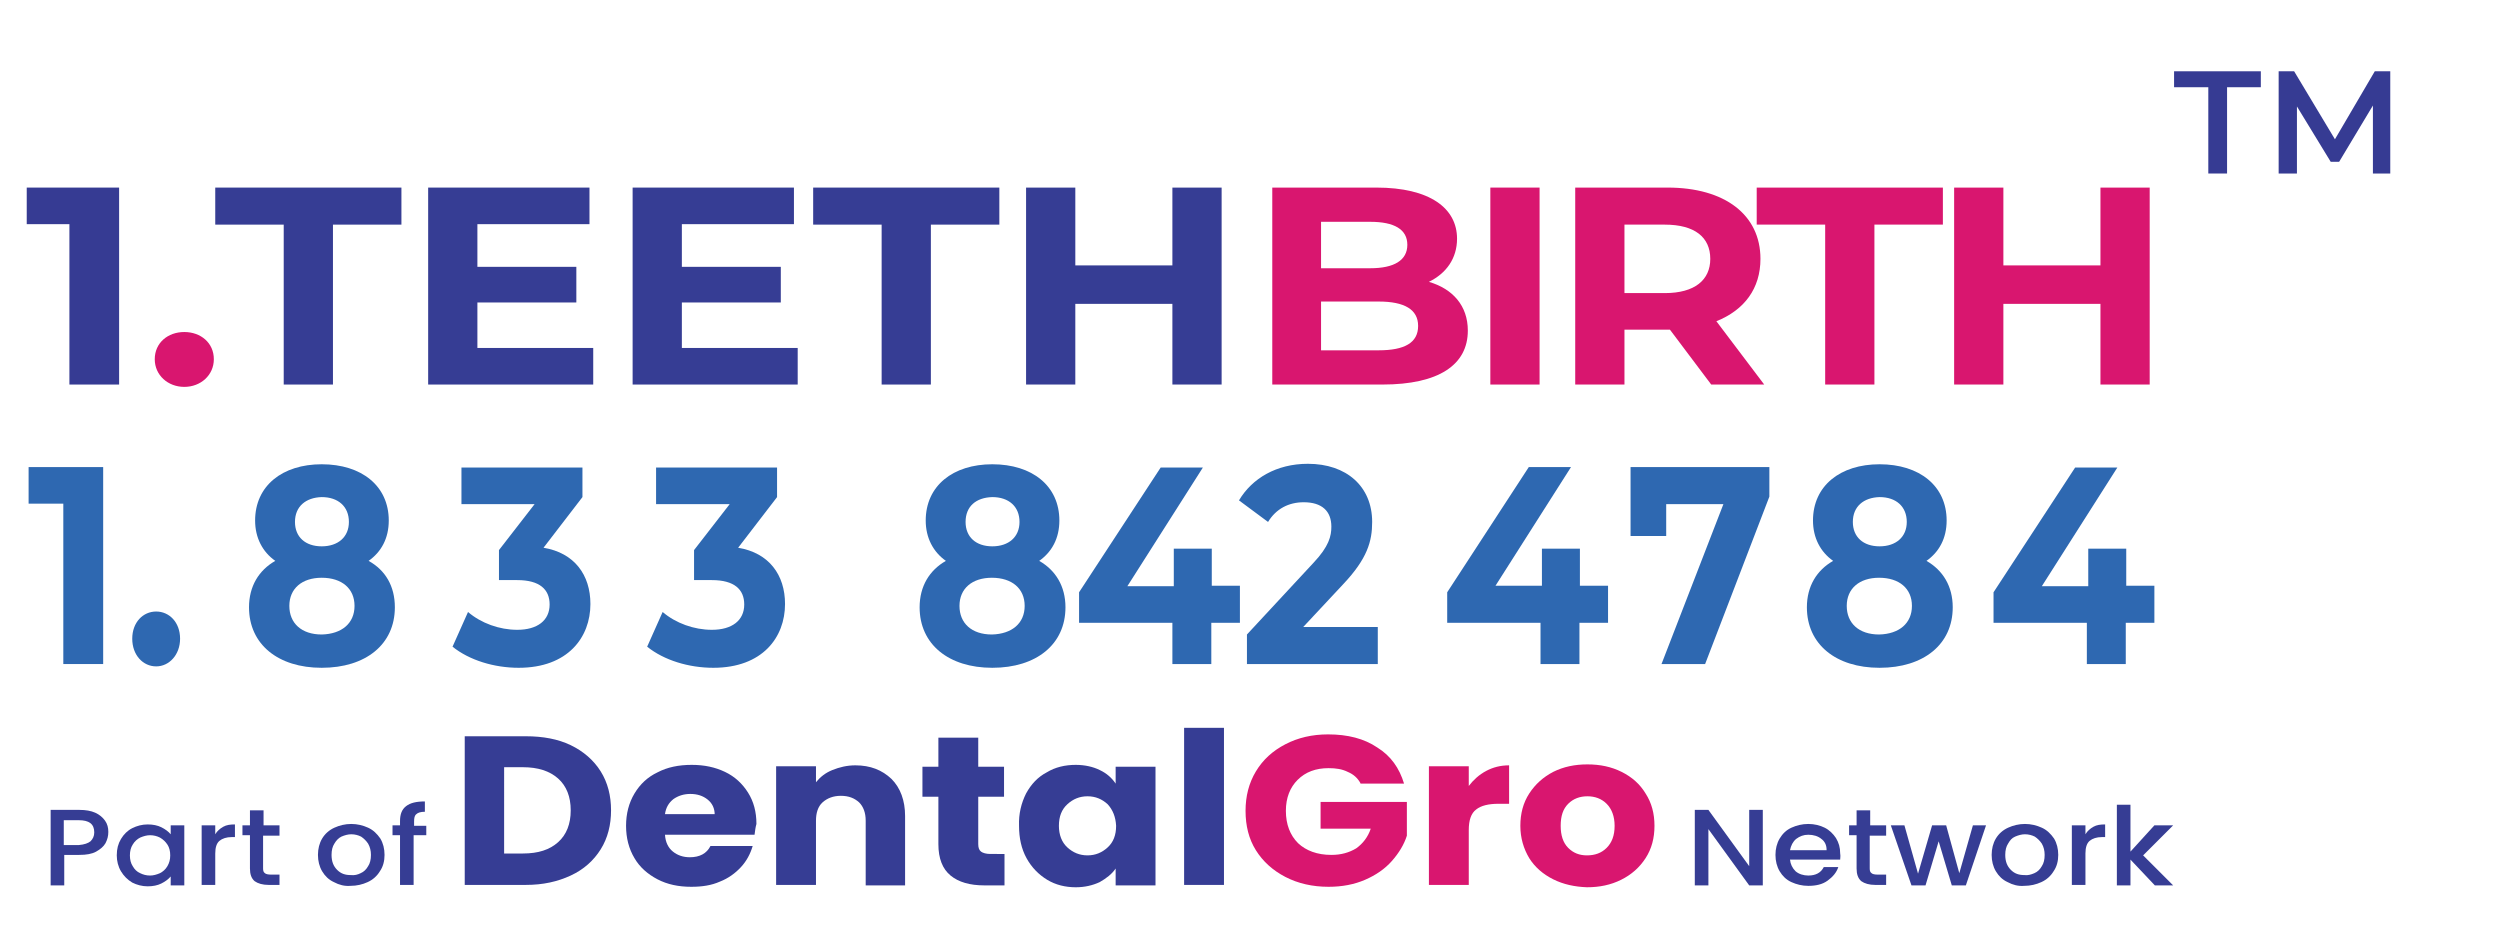 <?xml version="1.0" encoding="utf-8"?>
<!-- Generator: Adobe Illustrator 28.0.0, SVG Export Plug-In . SVG Version: 6.00 Build 0)  -->
<svg version="1.1" id="Layer_1" xmlns="http://www.w3.org/2000/svg" xmlns:xlink="http://www.w3.org/1999/xlink" x="0px" y="0px"
	 viewBox="0 0 533.1 202.7" style="enable-background:new 0 0 533.1 202.7;" xml:space="preserve">
<g>
	<g>
		<g>
			<path style="fill:#363D94;" d="M121.7,158.9c2.7,1.3,4.9,3.2,6.4,5.6c1.5,2.4,2.2,5.2,2.2,8.3c0,3.1-0.7,5.9-2.2,8.3
				c-1.5,2.4-3.6,4.3-6.4,5.6c-2.8,1.3-5.9,2-9.6,2h-13V157h13C115.8,157,119,157.6,121.7,158.9z M119,179.6
				c1.8-1.6,2.7-3.9,2.7-6.8c0-2.9-0.9-5.2-2.7-6.8c-1.8-1.6-4.3-2.4-7.5-2.4h-4V182h4C114.8,182,117.2,181.2,119,179.6z"/>
			<path style="fill:#363D94;" d="M160.9,178h-19.1c0.1,1.6,0.7,2.8,1.7,3.6c1,0.8,2.2,1.2,3.6,1.2c2.1,0,3.6-0.8,4.4-2.4h9
				c-0.5,1.7-1.3,3.2-2.5,4.5c-1.2,1.3-2.7,2.4-4.5,3.1c-1.8,0.8-3.8,1.1-6.1,1.1c-2.7,0-5.1-0.5-7.2-1.6c-2.1-1.1-3.8-2.6-4.9-4.5
				c-1.2-2-1.8-4.3-1.8-6.9c0-2.6,0.6-4.9,1.8-6.9c1.2-2,2.8-3.5,4.9-4.5c2.1-1.1,4.5-1.6,7.3-1.6c2.7,0,5,0.5,7.1,1.5
				c2.1,1,3.7,2.5,4.9,4.4c1.2,1.9,1.8,4.1,1.8,6.7C161.1,176.4,161,177.2,160.9,178z M152.4,173.7c0-1.3-0.5-2.4-1.5-3.2
				c-1-0.8-2.2-1.2-3.7-1.2c-1.4,0-2.6,0.4-3.6,1.1c-1,0.8-1.6,1.8-1.8,3.2H152.4z"/>
			<path style="fill:#363D94;" d="M190.1,166.1c1.9,1.9,2.9,4.6,2.9,7.9v14.8h-8.4V175c0-1.7-0.5-3-1.4-3.9c-1-0.9-2.2-1.4-3.9-1.4
				c-1.6,0-2.9,0.5-3.9,1.4c-1,0.9-1.4,2.3-1.4,3.9v13.7h-8.5v-25.3h8.5v3.4c0.9-1.1,2-2,3.5-2.6c1.5-0.6,3.1-1,4.9-1
				C185.6,163.2,188.1,164.2,190.1,166.1z"/>
			<path style="fill:#363D94;" d="M214.2,182.2v6.6h-4.3c-3.1,0-5.5-0.7-7.2-2.1c-1.7-1.4-2.6-3.6-2.6-6.7v-10.1h-3.4v-6.4h3.4v-6.2
				h8.5v6.2h5.5v6.4h-5.5v10.1c0,0.8,0.2,1.3,0.6,1.6c0.4,0.3,1.1,0.5,2,0.5H214.2z"/>
			<path style="fill:#363D94;" d="M218.8,169.2c1.1-2,2.5-3.5,4.4-4.5c1.8-1.1,3.9-1.6,6.2-1.6c1.9,0,3.7,0.4,5.1,1.1
				c1.5,0.7,2.6,1.7,3.4,2.9v-3.6h8.5v25.3h-8.5v-3.6c-0.8,1.2-2,2.1-3.4,2.9c-1.5,0.7-3.2,1.1-5.1,1.1c-2.2,0-4.3-0.5-6.1-1.6
				c-1.8-1.1-3.3-2.6-4.4-4.6c-1.1-2-1.6-4.3-1.6-6.9C217.2,173.5,217.8,171.2,218.8,169.2z M236.2,171.5c-1.2-1.1-2.6-1.7-4.3-1.7
				c-1.7,0-3.1,0.6-4.3,1.7c-1.2,1.1-1.8,2.6-1.8,4.6c0,1.9,0.6,3.5,1.8,4.6c1.2,1.1,2.6,1.7,4.3,1.7c1.7,0,3.1-0.6,4.3-1.7
				c1.2-1.1,1.8-2.6,1.8-4.6C237.9,174.2,237.3,172.7,236.2,171.5z"/>
			<path style="fill:#363D94;" d="M261,155.2v33.5h-8.5v-33.5H261z"/>
			<path style="fill:#D9166F;" d="M290.1,167c-0.6-1.1-1.5-1.9-2.7-2.4c-1.2-0.6-2.5-0.8-4.1-0.8c-2.7,0-4.9,0.8-6.6,2.5
				c-1.6,1.6-2.5,3.8-2.5,6.6c0,2.9,0.9,5.2,2.6,6.9c1.7,1.6,4.1,2.5,7.1,2.5c2.1,0,3.8-0.5,5.3-1.4c1.4-1,2.5-2.4,3.1-4.2h-10.7
				v-5.7h18.4v7.2c-0.6,1.9-1.7,3.7-3.2,5.4c-1.5,1.7-3.4,3-5.7,4c-2.3,1-4.9,1.5-7.8,1.5c-3.4,0-6.5-0.7-9.2-2.1
				c-2.7-1.4-4.8-3.3-6.3-5.7c-1.5-2.4-2.2-5.2-2.2-8.4c0-3.1,0.7-5.9,2.2-8.4c1.5-2.5,3.6-4.4,6.3-5.8c2.7-1.4,5.7-2.1,9.1-2.1
				c4.2,0,7.7,0.9,10.5,2.8c2.9,1.8,4.7,4.4,5.7,7.7H290.1z"/>
			<path style="fill:#D9166F;" d="M316.9,164.4c1.5-0.8,3.1-1.2,4.9-1.2v8.2h-2.3c-2.1,0-3.7,0.4-4.7,1.2c-1.1,0.8-1.6,2.3-1.6,4.4
				v11.7h-8.5v-25.3h8.5v4.2C314.2,166.3,315.4,165.2,316.9,164.4z"/>
			<path style="fill:#D9166F;" d="M331.2,187.5c-2.2-1.1-3.9-2.6-5.1-4.5c-1.2-2-1.9-4.3-1.9-6.9c0-2.6,0.6-4.9,1.9-6.9
				c1.3-2,3-3.5,5.1-4.6c2.2-1.1,4.6-1.6,7.3-1.6c2.7,0,5.1,0.5,7.3,1.6c2.2,1.1,3.9,2.6,5.1,4.6c1.3,2,1.9,4.3,1.9,6.9
				c0,2.6-0.6,4.9-1.9,6.9c-1.3,2-3,3.5-5.2,4.6c-2.2,1.1-4.6,1.6-7.3,1.6C335.8,189.1,333.4,188.6,331.2,187.5z M342.6,180.8
				c1.1-1.1,1.7-2.6,1.7-4.7c0-2-0.6-3.6-1.7-4.7c-1.1-1.1-2.5-1.6-4.1-1.6c-1.6,0-3,0.5-4.1,1.6c-1.1,1.1-1.6,2.6-1.6,4.7
				c0,2,0.5,3.6,1.6,4.7c1.1,1.1,2.4,1.6,4,1.6C340.1,182.4,341.5,181.9,342.6,180.8z"/>
		</g>
	</g>
	<g>
		<path style="fill:#363D94;" d="M375.9,188.8H373l-8.7-12v12h-2.9v-16.1h2.9l8.7,12v-12h2.9V188.8z"/>
		<path style="fill:#363D94;" d="M392.4,183.3h-10.7c0.1,1,0.5,1.8,1.2,2.5c0.7,0.6,1.7,0.9,2.7,0.9c1.6,0,2.7-0.6,3.3-1.8h3.1
			c-0.4,1.2-1.2,2.1-2.3,2.9c-1.1,0.8-2.5,1.1-4.1,1.1c-1.3,0-2.5-0.3-3.6-0.8c-1.1-0.5-1.9-1.3-2.5-2.3c-0.6-1-0.9-2.2-0.9-3.5
			c0-1.3,0.3-2.5,0.9-3.5c0.6-1,1.4-1.8,2.5-2.3c1.1-0.5,2.3-0.8,3.6-0.8c1.3,0,2.5,0.3,3.5,0.8c1,0.5,1.8,1.3,2.4,2.2
			c0.6,1,0.9,2,0.9,3.3C392.5,182.5,392.4,183,392.4,183.3z M389.5,181.2c0-1-0.4-1.8-1.1-2.3c-0.7-0.6-1.7-0.9-2.8-0.9
			c-1,0-1.8,0.3-2.6,0.9c-0.7,0.6-1.1,1.4-1.3,2.4H389.5z"/>
		<path style="fill:#363D94;" d="M398.7,178.1v7.1c0,0.5,0.1,0.8,0.4,1c0.2,0.2,0.7,0.3,1.3,0.3h1.8v2.2h-2.3c-1.3,0-2.3-0.3-3-0.8
			c-0.7-0.6-1-1.5-1-2.7v-7.1h-1.6V176h1.6v-3.2h2.9v3.2h3.4v2.2H398.7z"/>
		<path style="fill:#363D94;" d="M423.5,176l-4.3,12.8h-3l-2.8-9.4l-2.8,9.4h-3l-4.4-12.8h2.9l2.9,10.3l3-10.3h3l2.8,10.2l2.9-10.2
			H423.5z"/>
		<path style="fill:#363D94;" d="M428.1,188.1c-1.1-0.5-1.9-1.3-2.5-2.3c-0.6-1-0.9-2.2-0.9-3.5c0-1.3,0.3-2.5,0.9-3.5
			c0.6-1,1.5-1.8,2.6-2.3c1.1-0.5,2.3-0.8,3.6-0.8c1.3,0,2.5,0.3,3.6,0.8s1.9,1.3,2.6,2.3c0.6,1,0.9,2.2,0.9,3.5
			c0,1.3-0.3,2.5-1,3.5c-0.6,1-1.5,1.8-2.6,2.3c-1.1,0.5-2.3,0.8-3.7,0.8C430.4,189,429.2,188.7,428.1,188.1z M433.8,186.2
			c0.7-0.3,1.2-0.8,1.6-1.5c0.4-0.6,0.6-1.4,0.6-2.4c0-0.9-0.2-1.7-0.6-2.4c-0.4-0.6-0.9-1.1-1.5-1.5c-0.6-0.3-1.3-0.5-2.1-0.5
			c-0.7,0-1.4,0.2-2.1,0.5s-1.1,0.8-1.5,1.5c-0.4,0.6-0.6,1.4-0.6,2.4c0,1.4,0.4,2.4,1.2,3.2s1.7,1.1,2.9,1.1
			C432.4,186.7,433.1,186.5,433.8,186.2z"/>
		<path style="fill:#363D94;" d="M446.4,176.3c0.7-0.4,1.5-0.5,2.5-0.5v2.7h-0.7c-1.1,0-2,0.3-2.6,0.8c-0.6,0.5-0.9,1.4-0.9,2.7v6.7
			h-2.9V176h2.9v1.9C445.1,177.2,445.7,176.7,446.4,176.3z"/>
		<path style="fill:#363D94;" d="M457,182.4l6.4,6.4h-3.9l-5.2-5.5v5.5h-2.9v-17.2h2.9v10l5.1-5.6h4L457,182.4z"/>
	</g>
	<g>
		<g>
			<path style="fill:#363D94;" d="M22.5,179.8c-0.4,0.7-1.1,1.3-2,1.8c-0.9,0.5-2.1,0.7-3.6,0.7h-3.2v6.5h-2.9v-16.1h6.1
				c1.4,0,2.5,0.2,3.4,0.6c0.9,0.4,1.6,1,2.1,1.7c0.5,0.7,0.7,1.5,0.7,2.4C23.1,178.3,22.9,179,22.5,179.8z M19.3,179.4
				c0.5-0.5,0.8-1.1,0.8-1.9c0-1.8-1.1-2.6-3.3-2.6h-3.2v5.3h3.2C18,180.1,18.8,179.8,19.3,179.4z"/>
			<path style="fill:#363D94;" d="M25.8,178.9c0.6-1,1.4-1.8,2.4-2.3c1-0.5,2.1-0.8,3.3-0.8c1.1,0,2.1,0.2,2.9,0.6
				c0.8,0.4,1.5,0.9,2,1.5V176h2.9v12.8h-2.9v-1.9c-0.5,0.6-1.2,1.1-2,1.5c-0.8,0.4-1.8,0.6-2.9,0.6c-1.2,0-2.3-0.3-3.3-0.8
				c-1-0.6-1.8-1.4-2.4-2.4c-0.6-1-0.9-2.2-0.9-3.4C24.9,181,25.2,179.9,25.8,178.9z M35.7,180.1c-0.4-0.6-0.9-1.1-1.6-1.5
				c-0.6-0.3-1.3-0.5-2.1-0.5c-0.7,0-1.4,0.2-2.1,0.5c-0.6,0.3-1.2,0.8-1.6,1.5c-0.4,0.6-0.6,1.4-0.6,2.3c0,0.9,0.2,1.7,0.6,2.3
				c0.4,0.7,0.9,1.2,1.6,1.5c0.6,0.3,1.3,0.5,2.1,0.5c0.7,0,1.4-0.2,2.1-0.5c0.6-0.3,1.2-0.8,1.6-1.5c0.4-0.7,0.6-1.4,0.6-2.3
				C36.3,181.5,36.1,180.7,35.7,180.1z"/>
			<path style="fill:#363D94;" d="M47.6,176.3c0.7-0.4,1.5-0.5,2.5-0.5v2.7h-0.7c-1.1,0-2,0.3-2.6,0.8c-0.6,0.5-0.9,1.4-0.9,2.7v6.7
				H43V176h2.9v1.9C46.3,177.2,46.9,176.7,47.6,176.3z"/>
			<path style="fill:#363D94;" d="M56.1,178.1v7.1c0,0.5,0.1,0.8,0.4,1c0.2,0.2,0.7,0.3,1.3,0.3h1.8v2.2h-2.3c-1.3,0-2.3-0.3-3-0.8
				c-0.7-0.6-1-1.5-1-2.7v-7.1h-1.6V176h1.6v-3.2h2.9v3.2h3.4v2.2H56.1z"/>
			<path style="fill:#363D94;" d="M71.2,188.1c-1.1-0.5-1.9-1.3-2.5-2.3c-0.6-1-0.9-2.2-0.9-3.5c0-1.3,0.3-2.5,0.9-3.5
				c0.6-1,1.5-1.8,2.6-2.3c1.1-0.5,2.3-0.8,3.6-0.8s2.5,0.3,3.6,0.8c1.1,0.5,1.9,1.3,2.6,2.3c0.6,1,0.9,2.2,0.9,3.5
				c0,1.3-0.3,2.5-1,3.5c-0.6,1-1.5,1.8-2.6,2.3c-1.1,0.5-2.3,0.8-3.7,0.8C73.5,189,72.3,188.7,71.2,188.1z M76.9,186.2
				c0.7-0.3,1.2-0.8,1.6-1.5c0.4-0.6,0.6-1.4,0.6-2.4c0-0.9-0.2-1.7-0.6-2.4c-0.4-0.6-0.9-1.1-1.5-1.5c-0.6-0.3-1.3-0.5-2.1-0.5
				c-0.7,0-1.4,0.2-2.1,0.5c-0.6,0.3-1.1,0.8-1.5,1.5c-0.4,0.6-0.6,1.4-0.6,2.4c0,1.4,0.4,2.4,1.2,3.2c0.8,0.8,1.7,1.1,2.9,1.1
				C75.6,186.7,76.3,186.5,76.9,186.2z"/>
			<path style="fill:#363D94;" d="M90.8,178.1h-2.6v10.6h-2.9v-10.6h-1.6V176h1.6v-0.9c0-1.5,0.4-2.5,1.3-3.2c0.9-0.7,2.2-1,4-1v2.2
				c-0.9,0-1.5,0.2-1.8,0.5c-0.4,0.3-0.5,0.8-0.5,1.6v0.9h2.6V178.1z"/>
		</g>
	</g>
</g>
<g>
	<path style="fill:#363B93;" d="M25.4,40v42H14.8V47.8H5.7V40H25.4z"/>
	<path style="fill:#D9166F;" d="M33,76.6c0-3.5,2.8-5.8,6.3-5.8c3.5,0,6.3,2.3,6.3,5.8c0,3.4-2.8,5.9-6.3,5.9
		C35.8,82.5,33,80,33,76.6z"/>
	<path style="fill:#363D94;" d="M60.5,47.9H45.9V40h39.7v7.9H71V82H60.5V47.9z"/>
	<path style="fill:#363D94;" d="M126.5,74.2V82H91.3V40h34.4v7.8h-23.9v9.1h21.1v7.6h-21.1v9.7H126.5z"/>
	<path style="fill:#363D94;" d="M170.1,74.2V82h-35.2V40h34.4v7.8h-23.9v9.1h21.1v7.6h-21.1v9.7H170.1z"/>
	<path style="fill:#363D94;" d="M188,47.9h-14.6V40h39.7v7.9h-14.6V82H188V47.9z"/>
	<path style="fill:#363D94;" d="M260.5,40v42h-10.5V64.8h-20.7V82h-10.5V40h10.5v16.6h20.7V40H260.5z"/>
	<path style="fill:#D9166F;" d="M313,70.5c0,7.3-6.2,11.5-18.2,11.5h-23.5V40h22.2c11.4,0,17.2,4.4,17.2,10.9c0,4.2-2.3,7.4-6,9.2
		C309.8,61.6,313,65.2,313,70.5z M281.7,47.3v9.9h10.5c5.1,0,7.9-1.7,7.9-5s-2.8-4.9-7.9-4.9H281.7z M302.4,69.5
		c0-3.5-2.9-5.2-8.4-5.2h-12.3v10.4H294C299.5,74.7,302.4,73.1,302.4,69.5z"/>
	<path style="fill:#D9166F;" d="M317.8,40h10.5v42h-10.5V40z"/>
	<path style="fill:#D9166F;" d="M364.9,82l-8.8-11.7h-0.5h-9.2V82h-10.5V40h19.7c12.2,0,19.8,5.8,19.8,15.2c0,6.3-3.4,10.9-9.4,13.3
		L376.2,82H364.9z M355,47.9h-8.6v14.6h8.6c6.4,0,9.7-2.8,9.7-7.3C364.7,50.6,361.4,47.9,355,47.9z"/>
	<path style="fill:#D9166F;" d="M389.2,47.9h-14.6V40h39.7v7.9h-14.6V82h-10.5V47.9z"/>
	<path style="fill:#D9166F;" d="M458.4,40v42h-10.5V64.8h-20.7V82h-10.5V40h10.5v16.6h20.7V40H458.4z"/>
</g>
<g>
	<path style="fill:#2E68B1;" d="M22,99.6v42h-8.5v-34.2H6.1v-7.8H22z"/>
	<path style="fill:#2E68B1;" d="M28.2,136.2c0-3.5,2.3-5.8,5.1-5.8s5.1,2.3,5.1,5.8c0,3.4-2.3,5.9-5.1,5.9S28.2,139.7,28.2,136.2z"
		/>
	<path style="fill:#2E68B1;" d="M84.2,129.5c0,7.9-6.2,12.9-15.6,12.9c-9.3,0-15.5-5-15.5-12.9c0-4.5,2.1-7.9,5.6-9.9
		c-2.7-1.9-4.3-4.9-4.3-8.6c0-7.4,5.8-12,14.2-12c8.5,0,14.3,4.6,14.3,12c0,3.8-1.6,6.7-4.3,8.6C82.2,121.6,84.2,125,84.2,129.5z
		 M75.6,129.2c0-3.7-2.7-6-7-6c-4.2,0-6.9,2.3-6.9,6c0,3.7,2.6,6.1,6.9,6.1C72.9,135.2,75.6,132.9,75.6,129.2z M62.9,111.3
		c0,3.2,2.2,5.2,5.7,5.2c3.5,0,5.8-2,5.8-5.2c0-3.3-2.3-5.3-5.8-5.3C65.2,106.1,62.9,108,62.9,111.3z"/>
	<path style="fill:#2E68B1;" d="M125.9,128.8c0,7.1-4.8,13.6-15.3,13.6c-5.2,0-10.5-1.6-14.1-4.5l3.3-7.4c2.8,2.4,6.7,3.8,10.5,3.8
		c4.3,0,6.9-2,6.9-5.4c0-3.2-2.1-5.2-6.9-5.2h-3.9v-6.4l7.6-9.8H98.4v-7.8h25.8v6.3l-8.3,10.8C122.5,117.9,125.9,122.6,125.9,128.8z
		"/>
	<path style="fill:#2E68B1;" d="M167.4,128.8c0,7.1-4.8,13.6-15.3,13.6c-5.2,0-10.5-1.6-14.1-4.5l3.3-7.4c2.8,2.4,6.7,3.8,10.5,3.8
		c4.3,0,6.9-2,6.9-5.4c0-3.2-2.1-5.2-6.9-5.2H148v-6.4l7.6-9.8h-15.7v-7.8h25.8v6.3l-8.3,10.8C164,117.9,167.4,122.6,167.4,128.8z"
		/>
	<path style="fill:#2E68B1;" d="M227.2,129.5c0,7.9-6.2,12.9-15.6,12.9c-9.3,0-15.5-5-15.5-12.9c0-4.5,2.1-7.9,5.6-9.9
		c-2.7-1.9-4.3-4.9-4.3-8.6c0-7.4,5.8-12,14.2-12c8.5,0,14.3,4.6,14.3,12c0,3.8-1.6,6.7-4.3,8.6C225.1,121.6,227.2,125,227.2,129.5z
		 M218.5,129.2c0-3.7-2.7-6-7-6c-4.2,0-6.9,2.3-6.9,6c0,3.7,2.6,6.1,6.9,6.1C215.8,135.2,218.5,132.9,218.5,129.2z M205.9,111.3
		c0,3.2,2.2,5.2,5.7,5.2c3.5,0,5.8-2,5.8-5.2c0-3.3-2.3-5.3-5.8-5.3C208.1,106.1,205.9,108,205.9,111.3z"/>
	<path style="fill:#2E68B1;" d="M264.3,132.8h-6v8.8H250v-8.8h-19.9v-6.5l17.4-26.6h9l-16.1,25.3h9.9V117h8.1v7.9h6V132.8z"/>
	<path style="fill:#2E68B1;" d="M293.8,133.7v7.9h-27.9v-6.3l14.2-15.3c3.3-3.5,3.8-5.7,3.8-7.7c0-3.3-2-5.2-5.9-5.2
		c-3.2,0-5.9,1.4-7.6,4.2l-6.2-4.6c2.8-4.7,8-7.8,14.7-7.8c8.2,0,13.7,4.8,13.7,12.4c0,4.1-1,7.8-6.2,13.3l-8.5,9.1H293.8z"/>
	<path style="fill:#2E68B1;" d="M342.8,132.8h-6v8.8h-8.3v-8.8h-19.9v-6.5L326,99.6h9l-16.1,25.3h9.9V117h8.1v7.9h6V132.8z"/>
	<path style="fill:#2E68B1;" d="M377.3,99.6v6.3l-13.7,35.7h-9.3l13.2-34.1h-12.2v6.8h-7.6V99.6H377.3z"/>
	<path style="fill:#2E68B1;" d="M416.4,129.5c0,7.9-6.2,12.9-15.6,12.9c-9.3,0-15.5-5-15.5-12.9c0-4.5,2.1-7.9,5.6-9.9
		c-2.7-1.9-4.3-4.9-4.3-8.6c0-7.4,5.8-12,14.2-12c8.5,0,14.3,4.6,14.3,12c0,3.8-1.6,6.7-4.3,8.6C414.3,121.6,416.4,125,416.4,129.5z
		 M407.7,129.2c0-3.7-2.7-6-7-6c-4.2,0-6.9,2.3-6.9,6c0,3.7,2.6,6.1,6.9,6.1C405,135.2,407.7,132.9,407.7,129.2z M395.1,111.3
		c0,3.2,2.2,5.2,5.7,5.2c3.5,0,5.8-2,5.8-5.2c0-3.3-2.3-5.3-5.8-5.3C397.4,106.1,395.1,108,395.1,111.3z"/>
	<path style="fill:#2E68B1;" d="M459.3,132.8h-6v8.8H445v-8.8h-19.9v-6.5l17.4-26.6h9l-16.1,25.3h9.9V117h8.1v7.9h6V132.8z"/>
</g>
<g>
	<path style="fill:#363B93;" d="M470.8,18.6h-7.2v-3.4h18.5v3.4h-7.2V37h-4V18.6z"/>
	<path style="fill:#363B93;" d="M506,37l0-14.5l-7.2,12H497l-7.2-11.8V37h-3.9V15.2h3.3l8.7,14.5l8.5-14.5h3.3l0,21.8H506z"/>
</g>
</svg>
